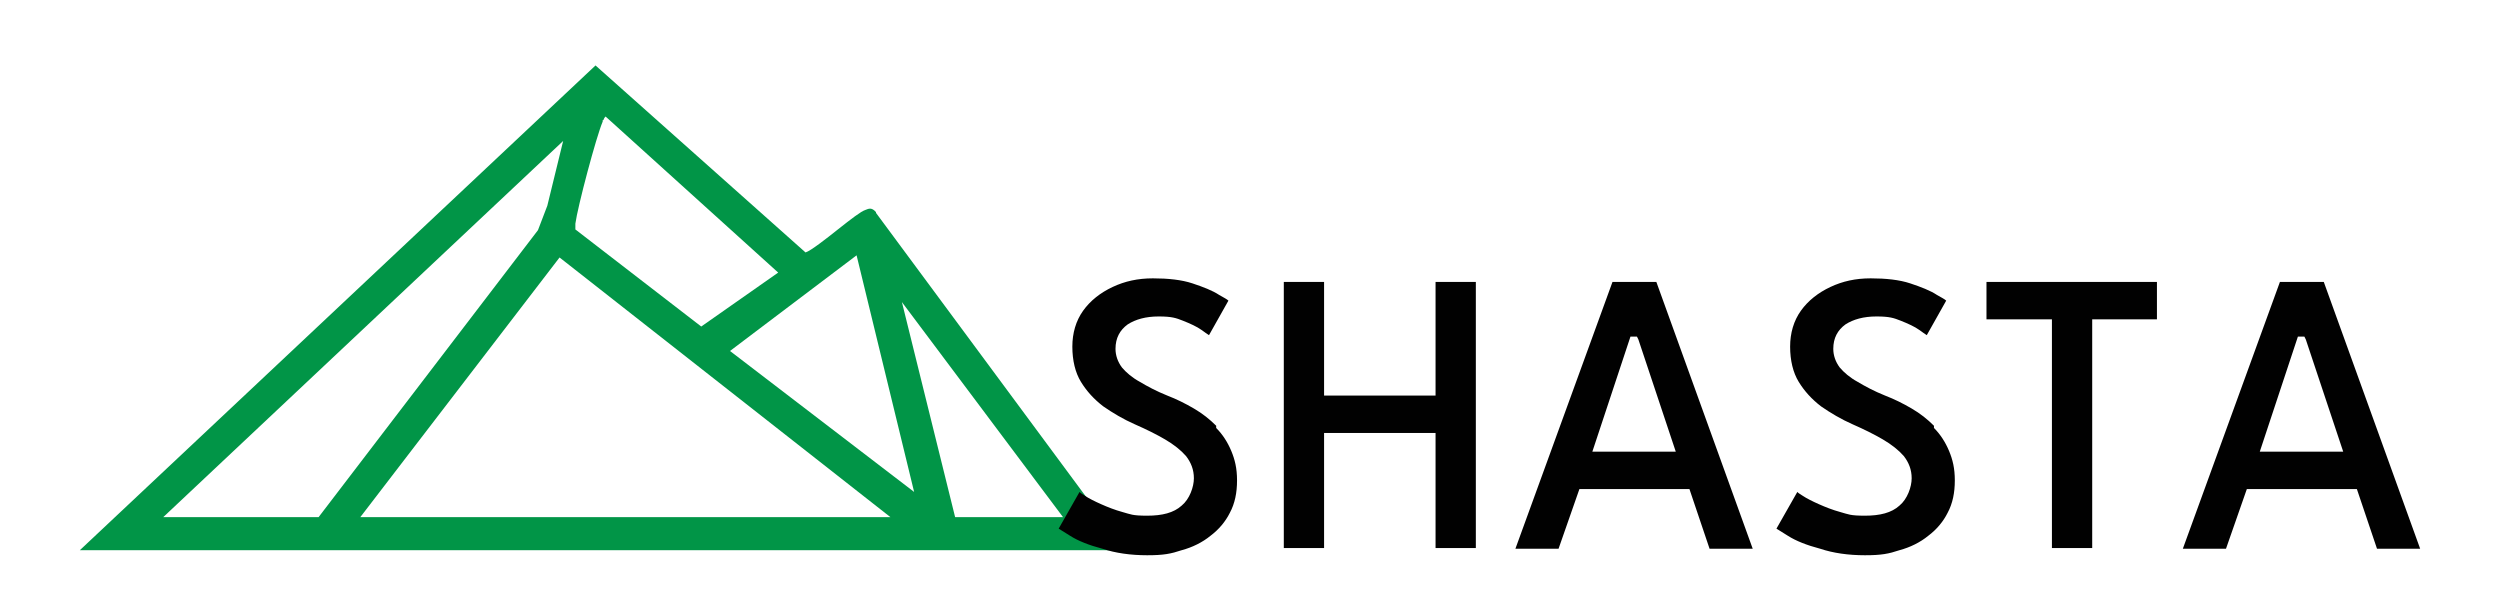 <?xml version="1.0" encoding="UTF-8"?>
<svg id="Layer_1" xmlns="http://www.w3.org/2000/svg" version="1.1" viewBox="0 0 347.6 85.3">
  <!-- Generator: Adobe Illustrator 29.8.1, SVG Export Plug-In . SVG Version: 2.1.1 Build 2)  -->
  <defs>
    <style>
      .st0 {
        fill: #010101;
      }

      .st1 {
        fill: #019547;
      }
    </style>
  </defs>
  <path class="st1" d="M121.8,29.5c-.6-.7-1-.5-1.5-.3-.6.2-1.9,1.2-3.8,2.7-1.5,1.2-3.8,3-4.5,3.2l-29.2-26L11.1,76.5h145.4l-34.7-46.9ZM125.4,42l22.4,29.9h-15l-7.4-29.9ZM83.9,16.7c.1-.3.2-.4.3-.5l24,21.7-10.7,7.5-17.5-13.5c0,0,0-.2,0-.4,0-.1,0-.2,0-.4.3-2.3,2.9-12.1,3.8-14.2v-.2ZM123.7,71.9H50.1l27.7-36.1,46,36.1ZM22.7,71.9l55.6-52.3-2.2,9-1.3,3.4-30.5,39.9h-21.6ZM101.5,48.8l17.6-13.3,8,32.9-25.6-19.6Z"/>
  <g>
    <path class="st0" d="M169.1,59.2c-.9-.9-1.9-1.7-3.1-2.4-1.2-.7-2.4-1.3-3.7-1.8-1.5-.6-2.8-1.3-3.8-1.9-1.1-.6-1.9-1.3-2.5-2-.6-.8-.9-1.7-.9-2.6,0-1.5.6-2.6,1.7-3.4,1.1-.7,2.5-1.1,4.3-1.1s2.4.2,3.4.6c1,.4,1.9.8,2.6,1.3.4.3.7.5,1,.7l2.7-4.8c-.2-.2-.6-.4-1.3-.8-.9-.6-2.2-1.1-3.7-1.6-1.5-.5-3.4-.7-5.5-.7s-3.9.4-5.6,1.2c-1.7.8-3.1,1.9-4.1,3.3-1,1.4-1.5,3.1-1.5,5s.4,3.6,1.2,4.9c.8,1.3,1.8,2.4,3.1,3.4,1.3.9,2.8,1.8,4.4,2.5,1.6.7,3,1.4,4.2,2.1,1.2.7,2.2,1.5,2.9,2.3.7.9,1.1,1.9,1.1,3.1s-.6,2.9-1.7,3.8c-1.1,1-2.7,1.4-4.8,1.4s-2.3-.2-3.4-.5c-1.1-.3-2.1-.7-3-1.1-.9-.4-1.7-.8-2.3-1.2-.3-.2-.5-.3-.7-.5l-2.9,5.1c.3.2.8.5,1.6,1,1.1.7,2.6,1.3,4.5,1.8,1.8.6,3.9.9,6.2.9s3.3-.2,4.8-.7c1.5-.4,2.9-1.1,4-2,1.2-.9,2.1-2,2.7-3.2.7-1.3,1-2.8,1-4.5s-.3-2.9-.8-4.1c-.5-1.2-1.2-2.3-2.1-3.2Z"/>
    <polygon class="st0" points="184.1 39.2 178.5 39.2 178.5 76.2 184.1 76.2 184.1 60.2 199.6 60.2 199.6 76.2 205.2 76.2 205.2 39.2 199.6 39.2 199.6 55 184.1 55 184.1 39.2"/>
    <path class="st0" d="M224.2,39.2l-13.5,37.1h6l2.9-8.3h15.3l2.8,8.3h6l-13.4-37.1h-6ZM221.4,62.8l5.3-16h.9l.2.4,5.2,15.6h-11.6Z"/>
    <path class="st0" d="M268.9,59.2c-.9-.9-1.9-1.7-3.1-2.4-1.2-.7-2.4-1.3-3.7-1.8-1.5-.6-2.8-1.3-3.8-1.9-1.1-.6-1.9-1.3-2.5-2-.6-.8-.9-1.7-.9-2.6,0-1.5.6-2.6,1.7-3.4,1.1-.7,2.5-1.1,4.3-1.1s2.4.2,3.4.6c1,.4,1.9.8,2.6,1.3.4.3.7.5,1,.7l2.7-4.8c-.2-.2-.6-.4-1.3-.8-.9-.6-2.2-1.1-3.7-1.6-1.5-.5-3.4-.7-5.5-.7s-3.9.4-5.6,1.2c-1.7.8-3.1,1.9-4.1,3.3-1,1.4-1.5,3.1-1.5,5s.4,3.6,1.2,4.9c.8,1.3,1.8,2.4,3.1,3.4,1.3.9,2.8,1.8,4.4,2.5,1.6.7,3,1.4,4.2,2.1,1.2.7,2.2,1.5,2.9,2.3.7.9,1.1,1.9,1.1,3.1s-.6,2.9-1.7,3.8c-1.1,1-2.7,1.4-4.8,1.4s-2.3-.2-3.4-.5c-1.1-.3-2.1-.7-3-1.1-.9-.4-1.7-.8-2.3-1.2-.3-.2-.5-.3-.7-.5l-2.9,5.1c.3.2.8.5,1.6,1,1.1.7,2.6,1.3,4.5,1.8,1.8.6,3.9.9,6.2.9s3.3-.2,4.8-.7c1.5-.4,2.9-1.1,4-2,1.2-.9,2.1-2,2.7-3.2.7-1.3,1-2.8,1-4.5s-.3-2.9-.8-4.1c-.5-1.2-1.2-2.3-2.1-3.2Z"/>
    <polygon class="st0" points="285.3 76.2 290.9 76.2 290.9 44.4 299.9 44.4 299.9 39.2 276.2 39.2 276.2 44.4 285.3 44.4 285.3 76.2"/>
    <path class="st0" d="M323,39.2h-6l-13.5,37.1h6l2.9-8.3h15.3l2.8,8.3h6l-13.4-37.1ZM314.2,62.8l5.3-16h.9l.2.4,5.2,15.6h-11.6Z"/>
  </g>
</svg>